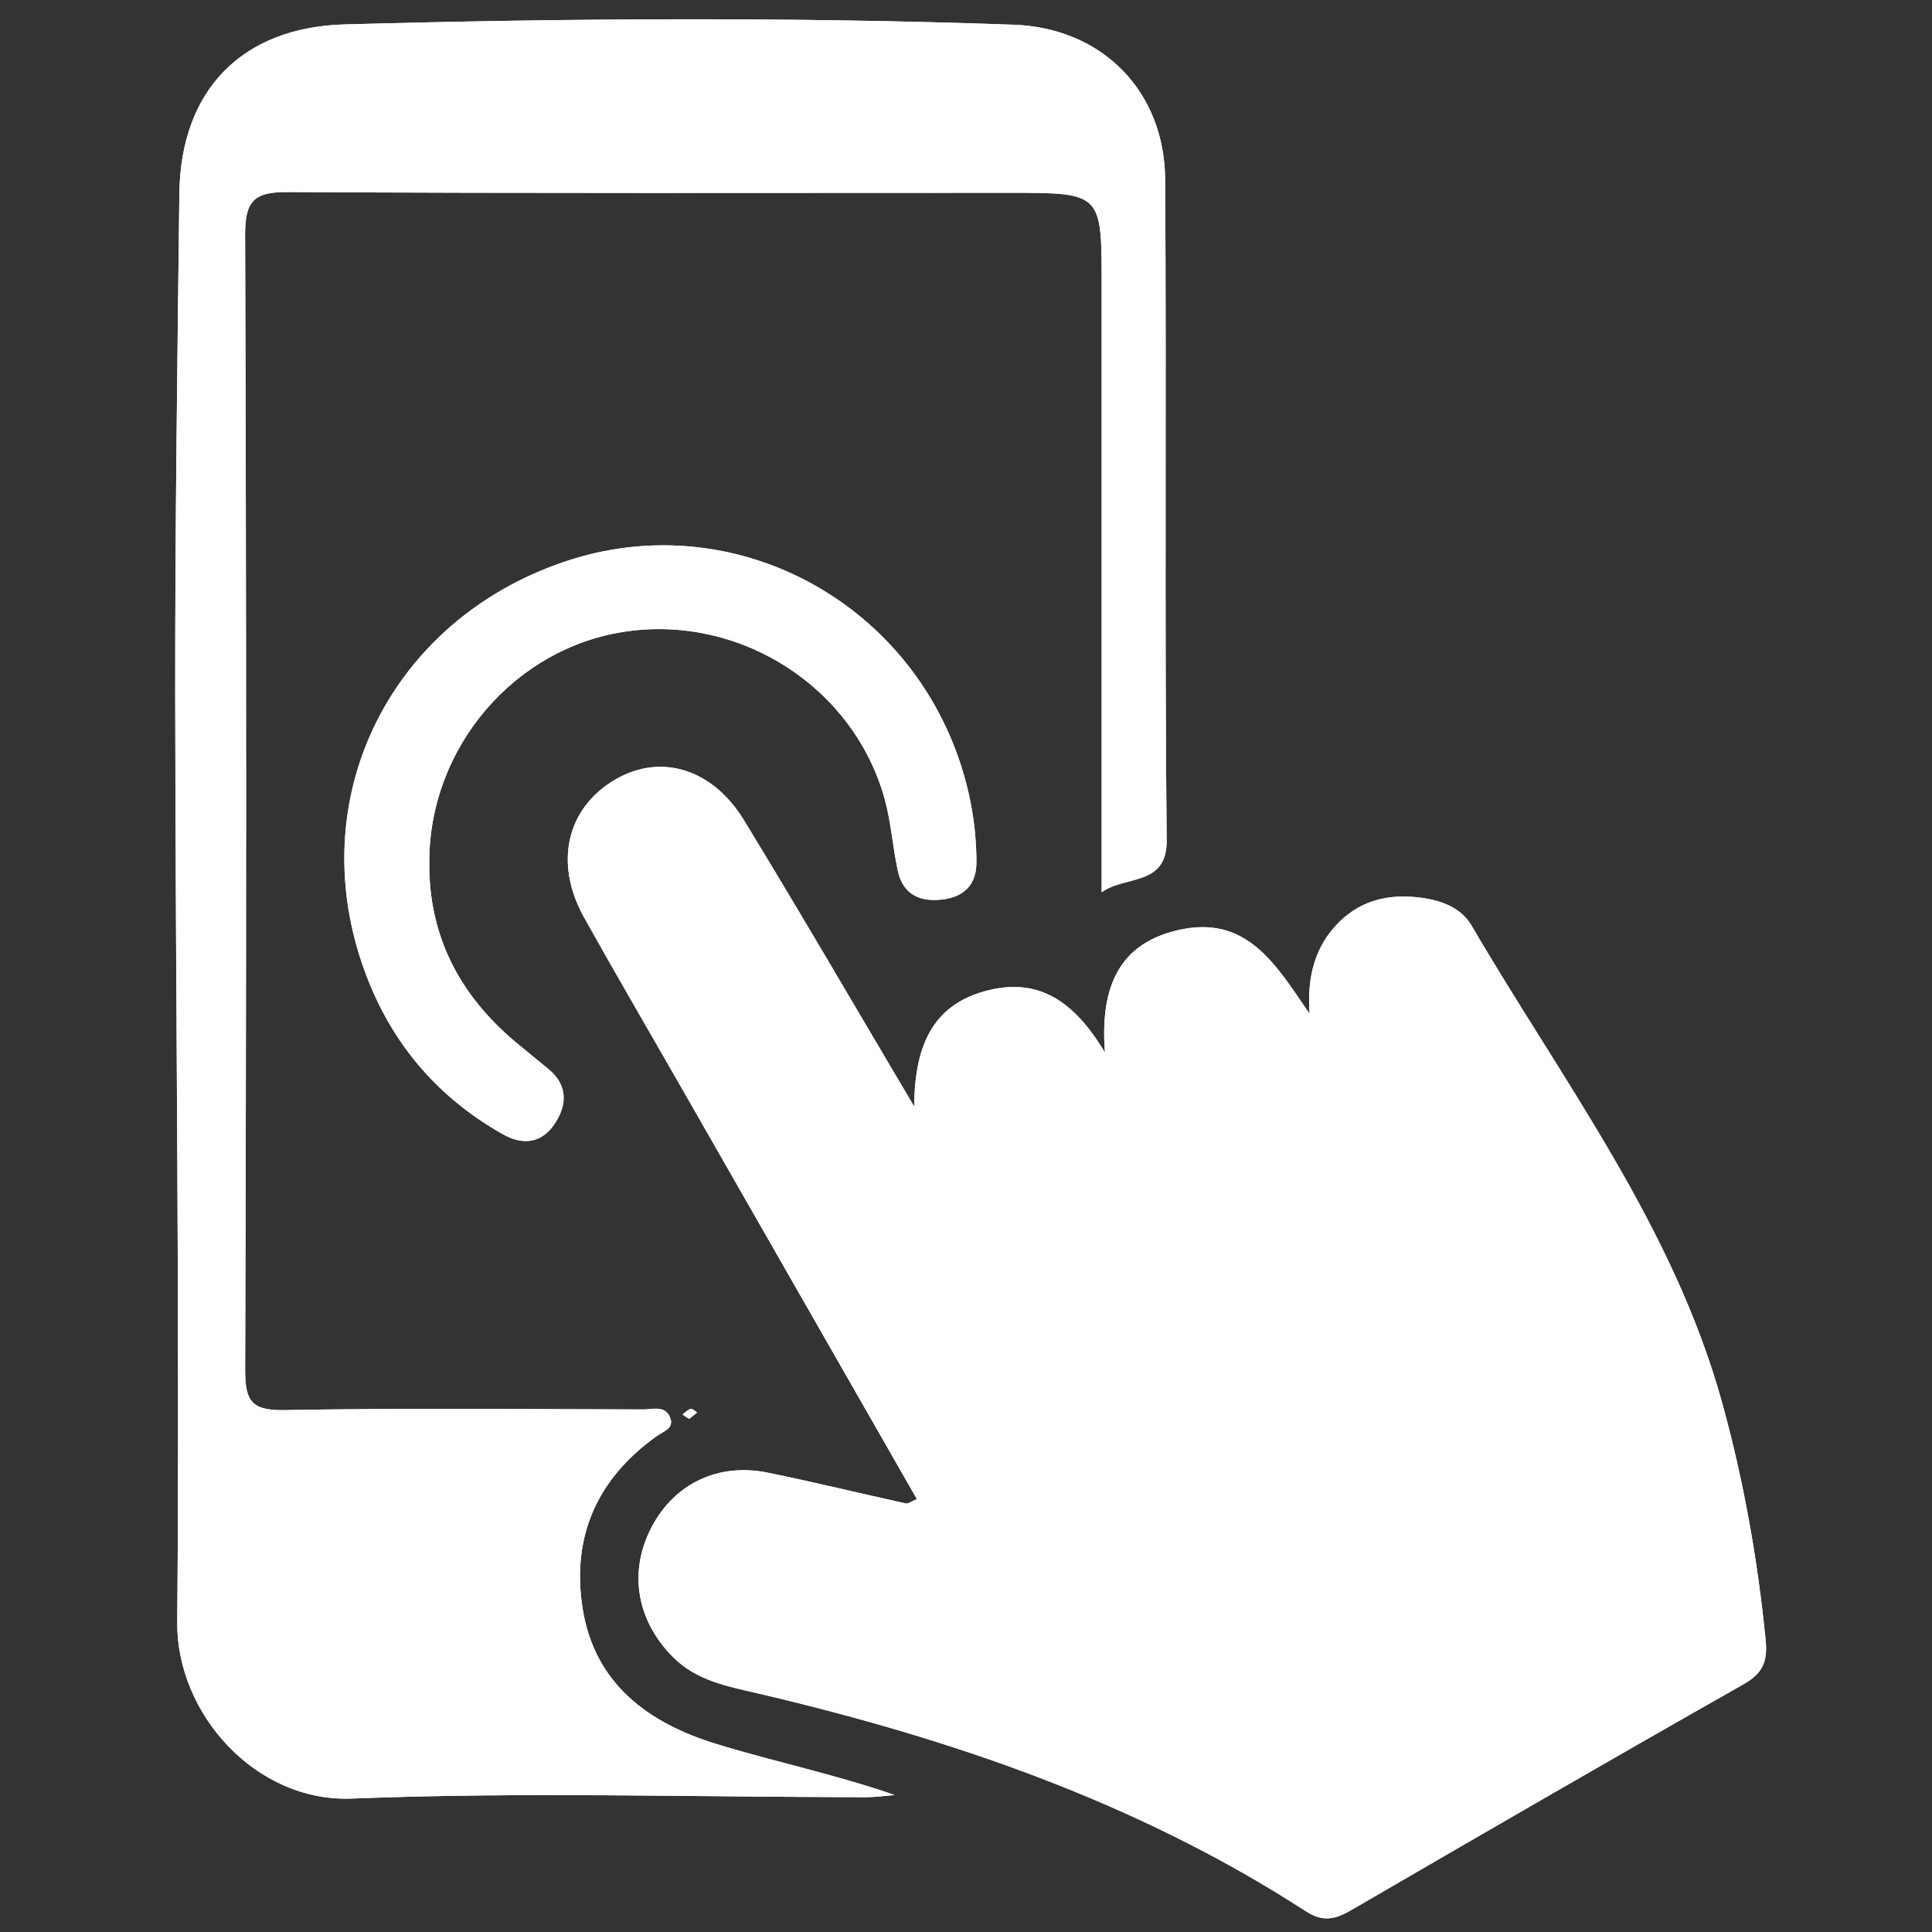 <?xml version="1.0" encoding="utf-8"?>
<!-- Generator: Adobe Illustrator 24.0.0, SVG Export Plug-In . SVG Version: 6.00 Build 0)  -->
<svg version="1.1" id="Calque_1" xmlns="http://www.w3.org/2000/svg" xmlns:xlink="http://www.w3.org/1999/xlink" x="0px" y="0px"
	 viewBox="0 0 512 512" style="enable-background:new 0 0 512 512;" xml:space="preserve">
<rect x="0" y="0" width="512" height="512" fill="#333333" stroke="none"/>
<style type="text/css">
	.st0{fill:#FFFFFF;}
</style>
<g>
	<path class="st0" d="M242.26,293.22c-15.36-25.91-29.96-51.04-45.1-75.84c-8.4-13.77-22.09-17.74-34-10.86
		c-12.98,7.5-16.45,22.16-8.36,36.64c8.33,14.91,16.95,29.65,25.43,44.48c20.9,36.5,41.79,73.01,62.75,109.63
		c-1.57,0.66-2.31,1.3-2.89,1.17c-12.22-2.69-24.37-5.67-36.63-8.17c-13.11-2.67-24.66,2.89-30.69,14.26
		c-6.3,11.89-4.11,24.76,5.44,34.48c6.31,6.42,14.67,7.89,22.7,9.77c51.26,12.02,100.6,28.86,145.12,57.7
		c4.82,3.12,8.06,2.03,12.31-0.43c34.47-20.03,68.95-40.02,103.63-59.66c5.24-2.97,6.5-6.09,5.93-11.83
		c-2.11-21.25-5.83-42.21-11.5-62.73c-12.96-46.92-42.35-85.36-66.42-126.52c-2.81-4.8-8.03-6.7-13.55-7.42
		c-8.88-1.15-16.67,0.9-22.75,7.74c-5.7,6.42-7.26,14.27-6.63,23.04c-8.86-12.86-16.57-26.51-35.06-22.13
		c-15.14,3.59-20.55,14.61-19.17,32.4c-8.29-13.87-17.72-19.75-30.9-16.51C246.36,266.26,242.4,278.3,242.26,293.22z M291.95,236.45
		c6.34-4.55,17.35-1.5,17.22-13.8c-0.58-58.34-0.03-116.7-0.4-175.04c-0.15-23.48-16.71-40.23-40.16-41.06
		C209.53,4.45,150.43,4.83,91.35,6.47C64.14,7.22,47.86,23.9,47.54,51.26c-0.52,44.23-1.14,88.47-1.1,132.7
		c0.08,81.99,1.23,163.99,0.54,245.97c-0.2,24.25,20.81,47.73,46.27,46.71c45.31-1.8,90.75-0.4,136.13-0.37
		c2.58,0,5.16-0.36,7.75-0.56c-15.89-5.52-31.84-8.79-47.32-13.55c-18.02-5.54-32.35-15.96-35.45-36.16
		c-2.91-19.01,4.03-34.29,19.77-45.48c1.74-1.24,4.68-2,3.42-4.96c-1.36-3.19-4.59-2.04-7.06-2.04c-31.65-0.07-63.31-0.4-94.96,0.17
		c-8.64,0.16-10.59-2.13-10.56-10.65c0.33-100.3,0.34-200.6-0.01-300.9c-0.03-9.24,2.66-11.3,11.49-11.25
		c63.69,0.37,127.38,0.2,191.07,0.2c24.44,0,24.44,0,24.44,24.26C291.95,129.05,291.95,182.75,291.95,236.45z M113.76,228.49
		c-0.04-30.44,22.68-56.99,52.36-61.17c30.43-4.29,60.16,14.9,68.33,44.42c1.71,6.2,2.14,12.74,3.49,19.05
		c1.38,6.45,6.14,8.36,12.07,7.55c5.55-0.75,8.78-3.95,8.76-9.89c-0.03-8.81-1.42-17.36-4.14-25.77
		c-14.19-43.81-60.28-68.06-103.45-54.33c-45.63,14.51-69.91,59.62-56.03,104.52c6.43,20.79,18.98,36.9,38.08,47.69
		c5.52,3.12,10.48,2.33,13.9-2.94c3.19-4.92,3.33-10.07-1.73-14.27c-2.93-2.43-5.91-4.79-8.82-7.24
		C121.8,263.68,113.59,248.09,113.76,228.49z M182.63,376.04c0.7-0.57,1.41-1.14,2.11-1.72c-0.57-0.35-1.25-1.08-1.69-0.96
		c-0.81,0.23-1.47,0.96-2.19,1.48C181.39,375.2,181.91,375.55,182.63,376.04z"/>
	<path class="st0" d="M242.26,293.22c0.14-14.92,4.1-26.96,19.67-30.79c13.19-3.24,22.62,2.63,30.9,16.51
		c-1.38-17.79,4.03-28.81,19.17-32.4c18.5-4.39,26.2,9.27,35.06,22.13c-0.63-8.77,0.93-16.62,6.63-23.04
		c6.08-6.85,13.86-8.9,22.75-7.74c5.53,0.72,10.75,2.62,13.55,7.42c24.07,41.16,53.47,79.6,66.42,126.52
		c5.67,20.52,9.39,41.48,11.5,62.73c0.57,5.74-0.69,8.86-5.93,11.83c-34.69,19.64-69.17,39.64-103.63,59.66
		c-4.24,2.47-7.48,3.56-12.31,0.43c-44.52-28.83-93.85-45.68-145.12-57.7c-8.03-1.88-16.39-3.34-22.7-9.77
		c-9.55-9.72-11.75-22.59-5.44-34.48c6.03-11.37,17.58-16.93,30.69-14.26c12.25,2.5,24.41,5.48,36.63,8.17
		c0.58,0.13,1.32-0.51,2.89-1.17c-20.96-36.62-41.85-73.13-62.75-109.63c-8.49-14.82-17.11-29.57-25.43-44.48
		c-8.09-14.48-4.61-29.14,8.36-36.64c11.91-6.88,25.6-2.91,34,10.86C212.3,242.18,226.9,267.31,242.26,293.22z"/>
	<path class="st0" d="M291.95,236.45c0-53.7,0-107.4,0-161.1c0-24.26,0-24.26-24.44-24.26c-63.69,0-127.38,0.17-191.07-0.2
		c-8.83-0.05-11.53,2.01-11.49,11.25c0.35,100.3,0.34,200.6,0.01,300.9c-0.03,8.52,1.92,10.81,10.56,10.65
		c31.64-0.57,63.3-0.25,94.96-0.17c2.47,0.01,5.7-1.15,7.06,2.04c1.26,2.96-1.68,3.72-3.42,4.96
		c-15.74,11.19-22.68,26.48-19.77,45.48c3.1,20.21,17.43,30.62,35.45,36.16c15.49,4.77,31.43,8.03,47.32,13.55
		c-2.58,0.19-5.16,0.56-7.75,0.56c-45.38-0.02-90.82-1.43-136.13,0.37c-25.46,1.01-46.48-22.46-46.27-46.71
		c0.69-81.98-0.47-163.98-0.54-245.97c-0.04-44.23,0.58-88.47,1.1-132.7C47.86,23.9,64.14,7.22,91.35,6.47
		c59.09-1.63,118.19-2.01,177.27,0.08c23.45,0.83,40.02,17.58,40.16,41.06c0.37,58.35-0.19,116.7,0.4,175.04
		C309.3,234.95,298.29,231.9,291.95,236.45z M177.36,36.68c0-0.02,0-0.04,0-0.06c5.72,0,11.44,0.08,17.16-0.03
		c2.94-0.06,5.38-1.43,5.51-4.59c0.12-3-2.08-5.27-4.79-5.55c-11.38-1.14-22.82-1.42-34.18,0.13c-2.77,0.38-4.87,2.43-4.29,5.71
		c0.54,3.06,2.62,4.42,5.71,4.4C167.44,36.66,172.4,36.68,177.36,36.68z"/>
	<path class="st0" d="M113.76,228.49c-0.17,19.6,8.05,35.18,22.81,47.62c2.91,2.45,5.89,4.81,8.82,7.24
		c5.06,4.2,4.92,9.35,1.73,14.27c-3.42,5.28-8.37,6.06-13.9,2.94c-19.1-10.79-31.65-26.9-38.08-47.69
		c-13.88-44.9,10.39-90.01,56.03-104.52c43.17-13.72,89.26,10.52,103.45,54.33c2.72,8.4,4.12,16.96,4.14,25.77
		c0.02,5.94-3.21,9.14-8.76,9.89c-5.92,0.8-10.68-1.1-12.07-7.55c-1.35-6.31-1.78-12.86-3.49-19.05
		c-8.17-29.52-37.9-48.71-68.33-44.42C136.43,171.5,113.71,198.05,113.76,228.49z"/>
	<path class="st0" d="M182.63,376.04c-0.71-0.48-1.24-0.84-1.76-1.19c0.72-0.52,1.38-1.25,2.19-1.48c0.44-0.12,1.12,0.61,1.69,0.96
		C184.04,374.89,183.33,375.47,182.63,376.04z"/>
	<path class="st0" d="M177.36,36.68c-4.96,0-9.92-0.03-14.87,0.01c-3.09,0.02-5.17-1.34-5.71-4.4c-0.58-3.28,1.51-5.33,4.29-5.71
		c11.37-1.55,22.8-1.27,34.18-0.13c2.71,0.27,4.91,2.55,4.79,5.55c-0.13,3.16-2.57,4.53-5.51,4.59c-5.72,0.11-11.44,0.03-17.16,0.03
		C177.36,36.65,177.36,36.66,177.36,36.68z"/>
</g>
</svg>
